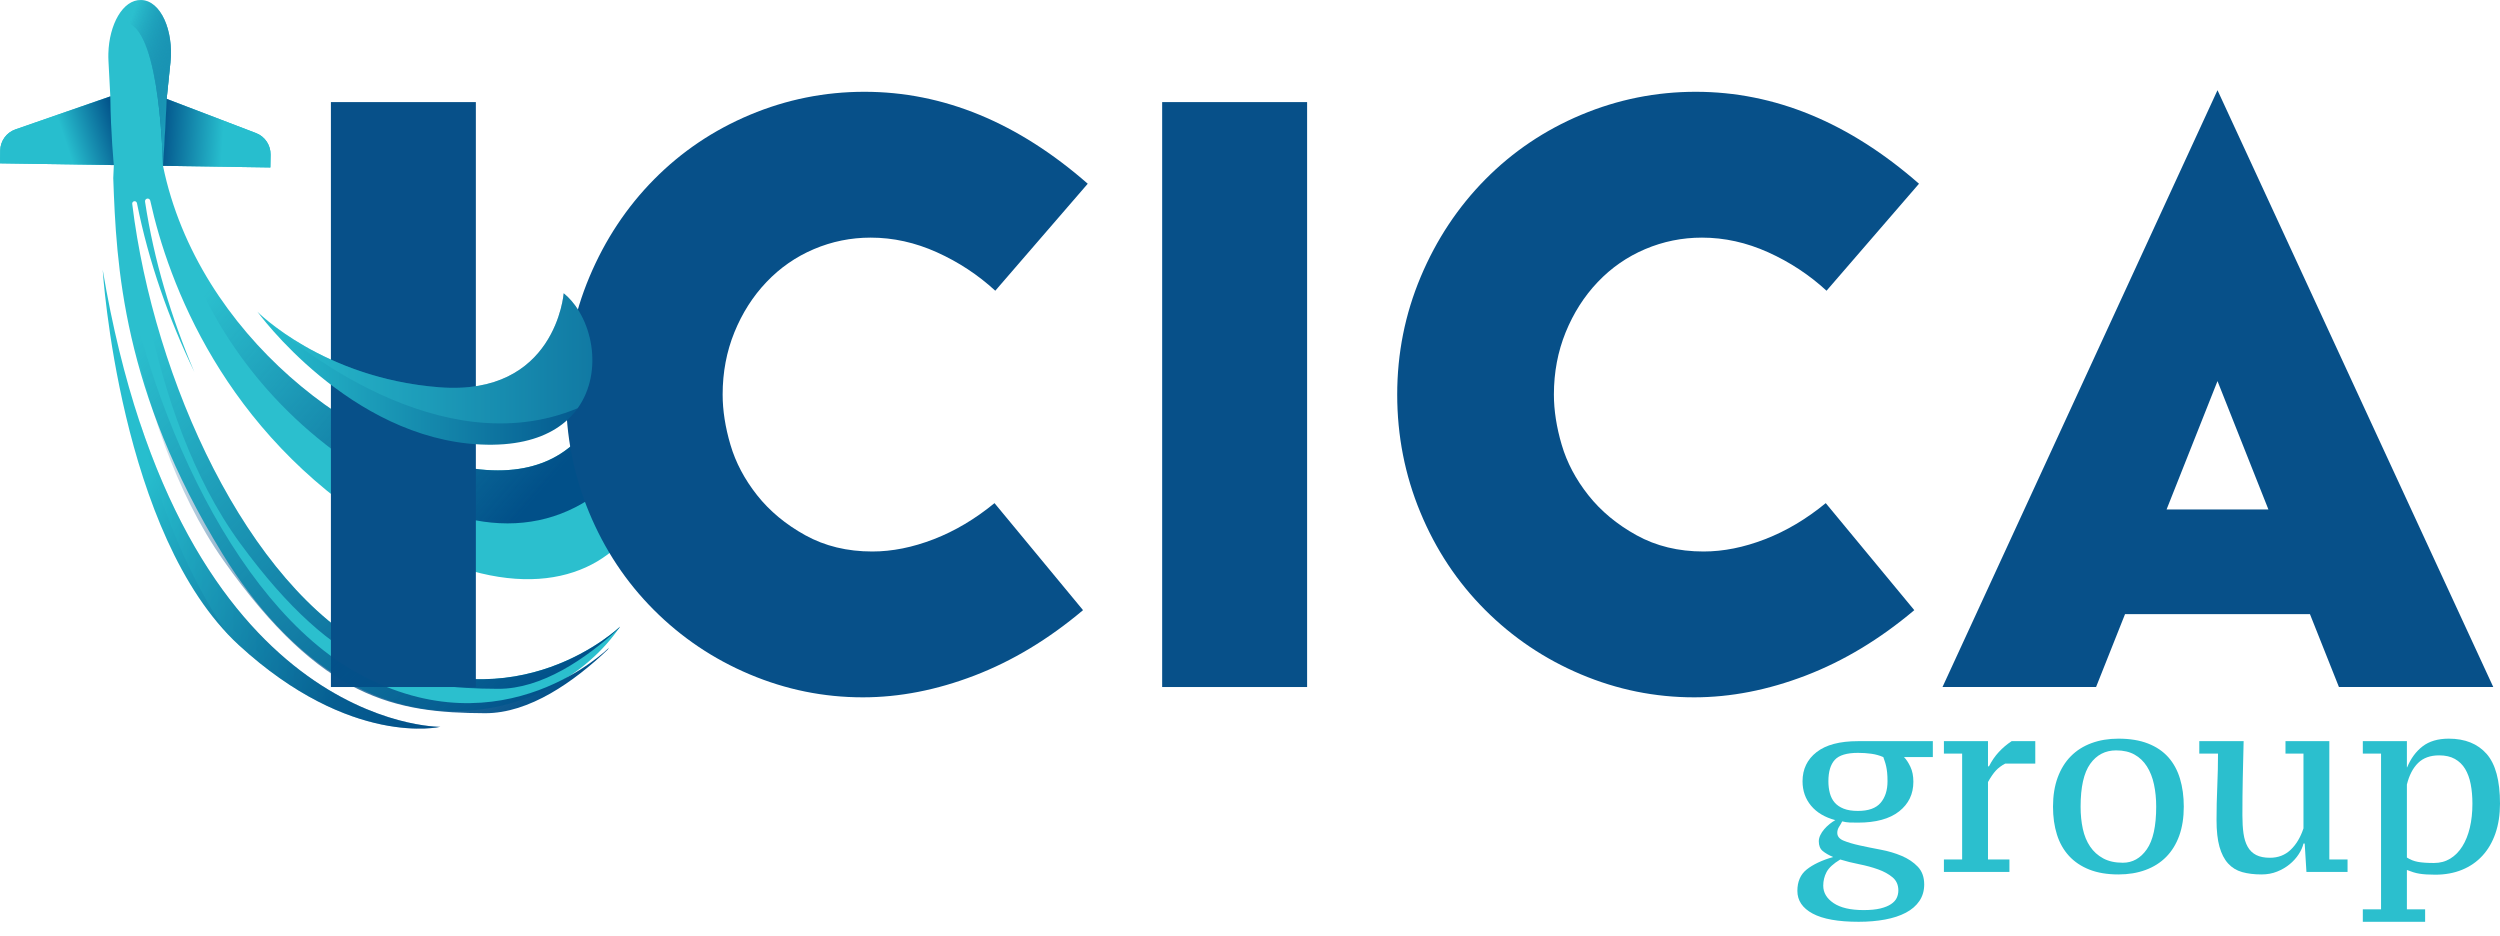 <?xml version="1.0" encoding="UTF-8" standalone="no"?>
<svg xmlns="http://www.w3.org/2000/svg" xmlns:xlink="http://www.w3.org/1999/xlink" id="Untitled-P%E1gina%201" viewBox="0 0 179 67" style="background-color:#ffffff" version="1.1" xml:space="preserve" x="0px" y="0px" width="179px" height="67px">
	<defs>
		<linearGradient id="gradient1" x1="82.232%" y1="79.103%" x2="9.875%" y2="30.397%">
			<stop stop-color="#015089" stop-opacity="1" offset="1%"></stop>
			<stop stop-color="#015089" stop-opacity="0" offset="99%"></stop>
		</linearGradient>
		<linearGradient id="gradient2" x1="91.475%" y1="61.763%" x2="35.666%" y2="4.46%">
			<stop stop-color="#015089" stop-opacity="1" offset="1%"></stop>
			<stop stop-color="#015089" stop-opacity="0" offset="99%"></stop>
		</linearGradient>
		<linearGradient id="gradient3" x1="78.926%" y1="99.969%" x2="10.024%" y2="18.641%">
			<stop stop-color="#015089" stop-opacity="1" offset="1%"></stop>
			<stop stop-color="#015089" stop-opacity="0" offset="99%"></stop>
		</linearGradient>
		<linearGradient id="gradient4" x1="15.766%" y1="37.443%" x2="73.968%" y2="85.709%">
			<stop stop-color="#27bece" stop-opacity="1" offset="1%"></stop>
			<stop stop-color="#015089" stop-opacity="1" offset="99%"></stop>
		</linearGradient>
		<linearGradient id="gradient5" x1="0%" y1="50.001%" x2="100%" y2="50.001%">
			<stop stop-color="#27bece" stop-opacity="1" offset="1%"></stop>
			<stop stop-color="#015089" stop-opacity="1" offset="99%"></stop>
		</linearGradient>
		<linearGradient id="gradient6" x1="124.293%" y1="95.441%" x2="32.385%" y2="1.083%">
			<stop stop-color="#27bece" stop-opacity="1" offset="1%"></stop>
			<stop stop-color="#27bece" stop-opacity="0" offset="99%"></stop>
		</linearGradient>
		<linearGradient id="gradient7" x1="78.898%" y1="99.965%" x2="10.009%" y2="18.651%">
			<stop stop-color="#015089" stop-opacity="1" offset="1%"></stop>
			<stop stop-color="#015089" stop-opacity="0" offset="99%"></stop>
		</linearGradient>
		<linearGradient id="gradient8" x1="55.53%" y1="58.635%" x2="107.14%" y2="48.255%">
			<stop stop-color="#27bece" stop-opacity="1" offset="1%"></stop>
			<stop stop-color="#015089" stop-opacity="1" offset="99%"></stop>
		</linearGradient>
		<linearGradient id="gradient9" x1="56.503%" y1="51.118%" x2="-4.689%" y2="48.553%">
			<stop stop-color="#27bece" stop-opacity="1" offset="1%"></stop>
			<stop stop-color="#015089" stop-opacity="1" offset="99%"></stop>
		</linearGradient>
		<linearGradient id="gradient10" x1="0%" y1="50.002%" x2="100%" y2="50.002%">
			<stop stop-color="#27bece" stop-opacity="1" offset="1%"></stop>
			<stop stop-color="#015089" stop-opacity="1" offset="99%"></stop>
		</linearGradient>
	</defs>
	<g id="Capa%201">
		<g>
			<path d="M 10.101 0.001 C 11.516 0.038 12.441 2.203 12.202 4.479 L 11.933 7.08 L 18.335 9.53 C 18.968 9.772 19.382 10.39 19.375 11.076 L 19.358 11.99 L 11.67 11.874 C 14.161 24.009 25.813 32.733 34.383 33.612 C 43.803 34.578 44.057 24.849 44.057 24.849 C 51.602 33.446 44.063 48.339 27.261 37.887 C 16.026 30.9 12.052 20.248 10.761 14.379 L 10.761 14.376 C 10.761 14.372 10.761 14.369 10.758 14.365 C 10.736 14.268 10.638 14.201 10.539 14.22 C 10.436 14.239 10.37 14.333 10.385 14.438 L 10.385 14.448 C 10.385 14.451 10.385 14.455 10.388 14.459 C 11.021 18.634 12.256 22.729 13.916 26.635 C 12.081 22.814 10.646 18.76 9.81 14.565 C 9.81 14.558 9.806 14.551 9.806 14.547 C 9.791 14.461 9.712 14.398 9.623 14.406 C 9.527 14.414 9.458 14.498 9.466 14.595 C 9.466 14.602 9.47 14.61 9.469 14.613 C 11.012 27.229 17.697 41.876 26.761 46.634 C 36.993 52.001 44.401 44.864 44.401 44.864 C 39.7 51.795 25.859 55.802 15.922 39.639 C 8.747 27.969 8.329 18.951 8.109 12.748 L 8.151 11.82 L 0 11.695 L 0.013 10.781 C 0.024 10.095 0.457 9.493 1.098 9.267 L 7.898 6.901 L 7.766 4.361 C 7.757 4.182 7.754 4.003 7.759 3.829 C 7.813 1.758 8.795 -0.035 10.101 0.001 Z" fill="#2bbfce"></path>
			<path d="M 34.383 33.612 C 25.813 32.733 14.161 24.009 11.67 11.874 C 11.67 11.874 13.063 28.211 30.336 36.054 C 37.035 39.096 42.94 37.234 46.848 30.678 C 46.522 28.652 45.609 26.617 44.057 24.849 C 44.057 24.849 43.803 34.578 34.383 33.612 Z" fill="url(#gradient1)"></path>
			<path d="M 10.101 0.001 C 11.516 0.038 12.441 2.203 12.202 4.479 L 11.933 7.08 C 11.882 8.479 11.747 10.69 11.693 11.532 C 11.693 11.55 11.689 11.568 11.688 11.582 C 11.675 11.674 11.669 11.771 11.67 11.874 C 11.59 9.104 11.088 0.066 8.128 1.834 C 8.538 0.734 9.25 -0.022 10.101 0.001 Z" fill="url(#gradient2)"></path>
			<path d="M 44.401 44.864 C 44.401 44.864 36.993 52.001 26.761 46.634 C 17.697 41.876 11.012 27.229 9.469 14.613 C 9.47 14.61 9.466 14.602 9.466 14.595 C 9.466 14.595 10.252 29.418 17.205 38.914 C 24.159 48.41 29.383 49.287 35.65 49.32 C 38.789 49.337 41.94 47.17 44.304 45.002 C 44.336 44.956 44.369 44.911 44.401 44.864 Z" fill="url(#gradient3)"></path>
			<path d="M 31.519 52.041 C 31.519 52.041 12.906 52.241 7.353 19.315 C 7.353 19.315 8.55 38.34 17.104 46.19 C 25.123 53.549 31.519 52.041 31.519 52.041 Z" fill="url(#gradient4)"></path>
			<path opacity="0.349" d="M 31.519 52.041 C 31.519 52.041 17.233 52.193 9.959 30.091 C 11.409 36.58 13.705 41.532 16.191 45.279 C 16.486 45.596 16.789 45.902 17.104 46.19 C 25.123 53.549 31.519 52.041 31.519 52.041 Z" fill="url(#gradient5)"></path>
			<g>
				<path d="M 23.693 49.191 L 23.693 7.31 L 34.071 7.31 L 34.071 49.191 L 23.693 49.191 Z" fill="#075089"></path>
				<path d="M 61.782 49.929 C 58.977 49.929 56.275 49.38 53.676 48.283 C 51.076 47.186 48.786 45.645 46.804 43.658 C 44.822 41.672 43.279 39.345 42.176 36.678 C 41.073 34.011 40.522 31.202 40.522 28.251 C 40.522 25.299 41.083 22.491 42.205 19.823 C 43.327 17.156 44.869 14.829 46.832 12.843 C 48.796 10.857 51.086 9.315 53.704 8.217 C 56.321 7.121 59.052 6.572 61.894 6.572 C 67.541 6.572 72.87 8.767 77.882 13.155 L 71.262 20.816 C 70.028 19.681 68.635 18.764 67.083 18.064 C 65.531 17.364 63.95 17.014 62.343 17.014 C 60.921 17.014 59.566 17.289 58.276 17.837 C 56.986 18.386 55.854 19.17 54.882 20.192 C 53.909 21.213 53.143 22.415 52.582 23.795 C 52.021 25.177 51.741 26.662 51.741 28.251 C 51.741 29.385 51.928 30.587 52.302 31.854 C 52.675 33.122 53.312 34.323 54.209 35.458 C 55.107 36.593 56.257 37.549 57.659 38.324 C 59.062 39.1 60.66 39.487 62.456 39.487 C 63.876 39.487 65.344 39.194 66.859 38.607 C 68.374 38.021 69.822 37.16 71.207 36.025 L 77.545 43.687 C 75.077 45.768 72.487 47.328 69.776 48.369 C 67.064 49.409 64.399 49.929 61.782 49.929 Z" fill="#075089"></path>
				<path d="M 83.211 49.191 L 83.211 7.31 L 93.589 7.31 L 93.589 49.191 L 83.211 49.191 Z" fill="#075089"></path>
				<path d="M 121.3 49.929 C 118.496 49.929 115.793 49.38 113.194 48.283 C 110.595 47.186 108.304 45.645 106.322 43.658 C 104.34 41.672 102.797 39.345 101.695 36.678 C 100.591 34.011 100.04 31.202 100.04 28.251 C 100.04 25.299 100.601 22.491 101.722 19.823 C 102.844 17.156 104.387 14.829 106.35 12.843 C 108.314 10.857 110.604 9.315 113.222 8.217 C 115.84 7.121 118.57 6.572 121.412 6.572 C 127.059 6.572 132.388 8.767 137.4 13.155 L 130.78 20.816 C 129.547 19.681 128.153 18.764 126.602 18.064 C 125.049 17.364 123.469 17.014 121.861 17.014 C 120.44 17.014 119.085 17.289 117.794 17.837 C 116.504 18.386 115.372 19.17 114.4 20.192 C 113.427 21.213 112.662 22.415 112.1 23.795 C 111.54 25.177 111.259 26.662 111.259 28.251 C 111.259 29.385 111.446 30.587 111.82 31.854 C 112.193 33.122 112.829 34.323 113.727 35.458 C 114.625 36.593 115.775 37.549 117.177 38.324 C 118.579 39.1 120.178 39.487 121.973 39.487 C 123.394 39.487 124.862 39.194 126.377 38.607 C 127.892 38.021 129.34 37.16 130.724 36.025 L 137.063 43.687 C 134.595 45.768 132.005 47.328 129.294 48.369 C 126.582 49.409 123.917 49.929 121.3 49.929 Z" fill="#075089"></path>
				<path d="M 167.468 49.191 L 165.392 43.971 L 152.153 43.971 L 150.078 49.191 L 139.083 49.191 L 158.773 6.458 L 178.518 49.191 L 167.468 49.191 ZM 155.126 36.479 L 162.419 36.479 L 158.773 27.286 L 155.126 36.479 Z" fill="#075089"></path>
			</g>
			<path d="M 10.101 0.001 C 11.516 0.038 12.441 2.203 12.202 4.479 L 11.933 7.08 C 11.882 8.479 11.747 10.69 11.693 11.532 C 11.693 11.55 11.689 11.568 11.688 11.582 C 11.675 11.674 11.669 11.771 11.67 11.874 C 11.59 9.104 11.088 0.066 8.128 1.834 C 8.538 0.734 9.25 -0.022 10.101 0.001 Z" fill="url(#gradient6)"></path>
			<path d="M 43.607 46.374 C 43.607 46.374 36.083 53.883 25.704 48.251 C 16.51 43.26 9.74 27.872 8.186 14.614 C 8.186 14.61 8.183 14.602 8.183 14.595 C 8.183 14.595 8.966 30.173 16.014 40.147 C 23.062 50.121 28.363 51.037 34.723 51.066 C 37.908 51.08 41.108 48.8 43.509 46.52 C 43.541 46.471 43.575 46.423 43.607 46.374 Z" fill="url(#gradient7)"></path>
			<g>
				<path d="M 138.391 53.067 L 138.391 54.208 L 136.327 54.208 C 136.492 54.375 136.645 54.607 136.785 54.904 C 136.927 55.202 136.997 55.558 136.997 55.974 C 136.997 56.855 136.657 57.562 135.975 58.097 C 135.292 58.632 134.311 58.9 133.03 58.9 C 132.794 58.9 132.595 58.897 132.43 58.891 C 132.266 58.885 132.089 58.858 131.901 58.811 C 131.843 58.93 131.769 59.058 131.681 59.194 C 131.593 59.331 131.549 59.477 131.549 59.632 C 131.549 59.881 131.701 60.069 132.007 60.193 C 132.313 60.318 132.695 60.431 133.153 60.532 C 133.612 60.633 134.111 60.735 134.652 60.836 C 135.193 60.937 135.695 61.085 136.16 61.282 C 136.624 61.478 137.009 61.736 137.315 62.057 C 137.62 62.378 137.773 62.801 137.773 63.324 C 137.773 63.776 137.658 64.171 137.429 64.51 C 137.2 64.849 136.877 65.129 136.459 65.349 C 136.042 65.569 135.545 65.732 134.97 65.839 C 134.393 65.946 133.764 66 133.083 66 C 131.613 66 130.514 65.804 129.785 65.411 C 129.056 65.019 128.692 64.477 128.692 63.788 C 128.692 63.122 128.915 62.61 129.362 62.254 C 129.809 61.897 130.438 61.6 131.249 61.362 C 130.943 61.231 130.696 61.088 130.508 60.934 C 130.32 60.779 130.226 60.547 130.226 60.238 C 130.226 60.095 130.262 59.95 130.332 59.801 C 130.402 59.652 130.496 59.51 130.614 59.373 C 130.731 59.236 130.861 59.111 131.002 58.998 C 131.143 58.885 131.278 58.793 131.407 58.721 C 130.655 58.52 130.076 58.175 129.671 57.687 C 129.265 57.2 129.062 56.617 129.062 55.939 C 129.062 55.071 129.397 54.375 130.067 53.852 C 130.738 53.328 131.725 53.067 133.03 53.067 L 138.391 53.067 ZM 135.922 63.752 C 135.922 63.36 135.783 63.048 135.507 62.816 C 135.231 62.584 134.884 62.394 134.467 62.245 C 134.05 62.096 133.6 61.974 133.118 61.879 C 132.636 61.784 132.183 61.671 131.76 61.54 C 131.266 61.837 130.941 62.138 130.781 62.441 C 130.623 62.744 130.544 63.068 130.544 63.413 C 130.544 63.913 130.79 64.329 131.284 64.662 C 131.778 64.995 132.494 65.162 133.435 65.162 C 133.917 65.162 134.317 65.123 134.634 65.046 C 134.952 64.968 135.207 64.864 135.401 64.733 C 135.595 64.602 135.73 64.454 135.807 64.287 C 135.883 64.121 135.922 63.942 135.922 63.752 ZM 130.913 55.939 C 130.913 56.248 130.949 56.533 131.019 56.795 C 131.09 57.057 131.204 57.28 131.363 57.464 C 131.522 57.648 131.737 57.794 132.007 57.901 C 132.278 58.008 132.618 58.062 133.03 58.062 C 133.782 58.062 134.323 57.868 134.652 57.482 C 134.981 57.096 135.146 56.581 135.146 55.939 C 135.146 55.689 135.137 55.481 135.119 55.314 C 135.102 55.148 135.078 54.999 135.049 54.868 C 135.02 54.737 134.987 54.622 134.952 54.521 C 134.916 54.42 134.881 54.315 134.846 54.208 C 134.576 54.09 134.287 54.009 133.982 53.968 C 133.676 53.926 133.359 53.905 133.03 53.905 C 132.231 53.905 131.678 54.072 131.372 54.405 C 131.067 54.737 130.913 55.249 130.913 55.939 Z" fill="#2bbfce"></path>
				<path d="M 143.575 54.672 C 143.304 54.815 143.081 54.982 142.905 55.172 C 142.728 55.362 142.54 55.636 142.34 55.992 L 142.34 61.54 L 143.875 61.54 L 143.875 62.432 L 139.184 62.432 L 139.184 61.54 L 140.489 61.54 L 140.489 53.959 L 139.184 53.959 L 139.184 53.067 L 142.34 53.067 L 142.34 54.868 L 142.411 54.868 C 142.61 54.476 142.846 54.134 143.116 53.843 C 143.386 53.551 143.692 53.293 144.033 53.067 L 145.726 53.067 L 145.726 54.672 L 143.575 54.672 Z" fill="#2bbfce"></path>
				<path d="M 146.995 57.758 C 146.995 56.974 147.107 56.278 147.329 55.671 C 147.553 55.064 147.866 54.556 148.272 54.146 C 148.676 53.736 149.169 53.423 149.75 53.209 C 150.33 52.995 150.973 52.888 151.677 52.888 C 152.498 52.888 153.205 53.004 153.798 53.236 C 154.39 53.468 154.874 53.795 155.25 54.217 C 155.625 54.639 155.905 55.151 156.086 55.751 C 156.268 56.352 156.359 57.021 156.359 57.758 C 156.359 58.543 156.25 59.236 156.033 59.837 C 155.816 60.437 155.505 60.942 155.1 61.353 C 154.696 61.763 154.203 62.075 153.622 62.289 C 153.041 62.504 152.393 62.61 151.677 62.61 C 150.879 62.61 150.187 62.494 149.6 62.263 C 149.013 62.031 148.526 61.704 148.139 61.282 C 147.752 60.859 147.464 60.351 147.277 59.756 C 147.089 59.162 146.995 58.496 146.995 57.758 ZM 148.971 57.758 C 148.971 58.329 149.023 58.858 149.13 59.346 C 149.236 59.834 149.41 60.256 149.652 60.613 C 149.893 60.969 150.206 61.252 150.589 61.46 C 150.973 61.668 151.441 61.772 151.996 61.772 C 152.691 61.772 153.264 61.451 153.712 60.809 C 154.159 60.167 154.384 59.15 154.384 57.758 C 154.384 57.187 154.331 56.655 154.225 56.162 C 154.119 55.668 153.95 55.24 153.72 54.877 C 153.49 54.515 153.196 54.232 152.835 54.03 C 152.476 53.828 152.037 53.727 151.518 53.727 C 150.739 53.727 150.12 54.048 149.661 54.69 C 149.2 55.332 148.971 56.355 148.971 57.758 Z" fill="#2bbfce"></path>
				<path d="M 158.704 58.721 C 158.704 57.937 158.721 57.134 158.757 56.313 C 158.792 55.493 158.81 54.708 158.81 53.959 L 157.469 53.959 L 157.469 53.067 L 160.644 53.067 C 160.62 53.994 160.599 54.884 160.582 55.734 C 160.564 56.584 160.556 57.467 160.556 58.383 C 160.556 58.87 160.582 59.301 160.635 59.676 C 160.688 60.051 160.788 60.369 160.935 60.63 C 161.082 60.892 161.285 61.088 161.543 61.219 C 161.801 61.35 162.13 61.416 162.531 61.416 C 163.118 61.416 163.612 61.225 164.012 60.844 C 164.411 60.464 164.717 59.953 164.929 59.31 L 164.929 53.959 L 163.641 53.959 L 163.641 53.067 L 166.78 53.067 L 166.78 61.54 L 168.085 61.54 L 168.085 62.432 L 165.141 62.432 L 165.016 60.399 L 164.929 60.399 C 164.87 60.648 164.755 60.904 164.585 61.166 C 164.415 61.427 164.2 61.665 163.941 61.879 C 163.682 62.093 163.383 62.269 163.042 62.405 C 162.701 62.542 162.331 62.61 161.931 62.61 C 161.402 62.61 160.937 62.554 160.538 62.441 C 160.138 62.328 159.803 62.123 159.532 61.825 C 159.262 61.529 159.057 61.13 158.915 60.63 C 158.775 60.131 158.704 59.495 158.704 58.721 Z" fill="#2bbfce"></path>
				<path d="M 173.639 66 L 169.178 66 L 169.178 65.108 L 170.483 65.108 L 170.483 53.959 L 169.178 53.959 L 169.178 53.067 L 172.334 53.067 L 172.334 54.94 L 172.352 54.94 C 172.611 54.31 172.978 53.81 173.454 53.441 C 173.93 53.073 174.557 52.888 175.333 52.888 C 176.496 52.888 177.398 53.251 178.039 53.976 C 178.679 54.702 179 55.891 179 57.544 C 179 58.329 178.891 59.037 178.674 59.667 C 178.456 60.298 178.145 60.833 177.739 61.273 C 177.334 61.713 176.845 62.049 176.275 62.28 C 175.705 62.512 175.068 62.628 174.363 62.628 C 174.127 62.628 173.918 62.622 173.736 62.61 C 173.554 62.599 173.387 62.581 173.234 62.557 C 173.081 62.533 172.931 62.497 172.784 62.45 C 172.637 62.403 172.487 62.349 172.334 62.289 L 172.334 65.108 L 173.639 65.108 L 173.639 66 ZM 174.645 54.084 C 174.009 54.084 173.507 54.265 173.137 54.627 C 172.766 54.99 172.499 55.505 172.334 56.171 L 172.334 61.398 C 172.57 61.552 172.831 61.656 173.119 61.71 C 173.407 61.763 173.792 61.79 174.274 61.79 C 174.709 61.79 175.097 61.686 175.438 61.478 C 175.779 61.27 176.067 60.978 176.302 60.603 C 176.537 60.229 176.717 59.783 176.84 59.266 C 176.963 58.748 177.025 58.175 177.025 57.544 C 177.025 57.033 176.984 56.566 176.902 56.144 C 176.819 55.722 176.687 55.359 176.505 55.056 C 176.322 54.753 176.079 54.515 175.773 54.342 C 175.467 54.17 175.091 54.084 174.645 54.084 Z" fill="#2bbfce"></path>
			</g>
			<path d="M 7.898 6.901 L 1.098 9.267 C 0.457 9.493 0.024 10.095 0.013 10.781 L 0 11.695 L 8.151 11.82 C 8.151 11.82 7.927 9.566 7.898 6.901 Z" fill="url(#gradient8)"></path>
			<path d="M 11.67 11.874 L 19.358 11.99 L 19.375 11.076 C 19.382 10.39 18.968 9.772 18.335 9.53 L 11.933 7.08 C 11.868 8.837 11.67 11.874 11.67 11.874 Z" fill="url(#gradient9)"></path>
			<g>
				<path d="M 18.432 22.32 C 18.432 22.32 24.994 31.396 34.429 31.827 C 43.864 32.257 43.646 23.677 40.361 20.999 C 40.361 20.999 39.802 28.386 31.446 27.728 C 23.089 27.07 18.432 22.32 18.432 22.32 Z" fill="url(#gradient10)"></path>
				<path opacity="0.349" d="M 18.853 22.706 C 21.052 24.672 31.541 33.33 41.364 29.227 C 43.252 26.583 42.397 22.659 40.361 20.999 C 40.361 20.999 39.802 28.386 31.446 27.728 C 24.542 27.184 20.167 23.85 18.853 22.706 Z" fill="#2bbfce"></path>
			</g>
		</g>
	</g>
</svg>
